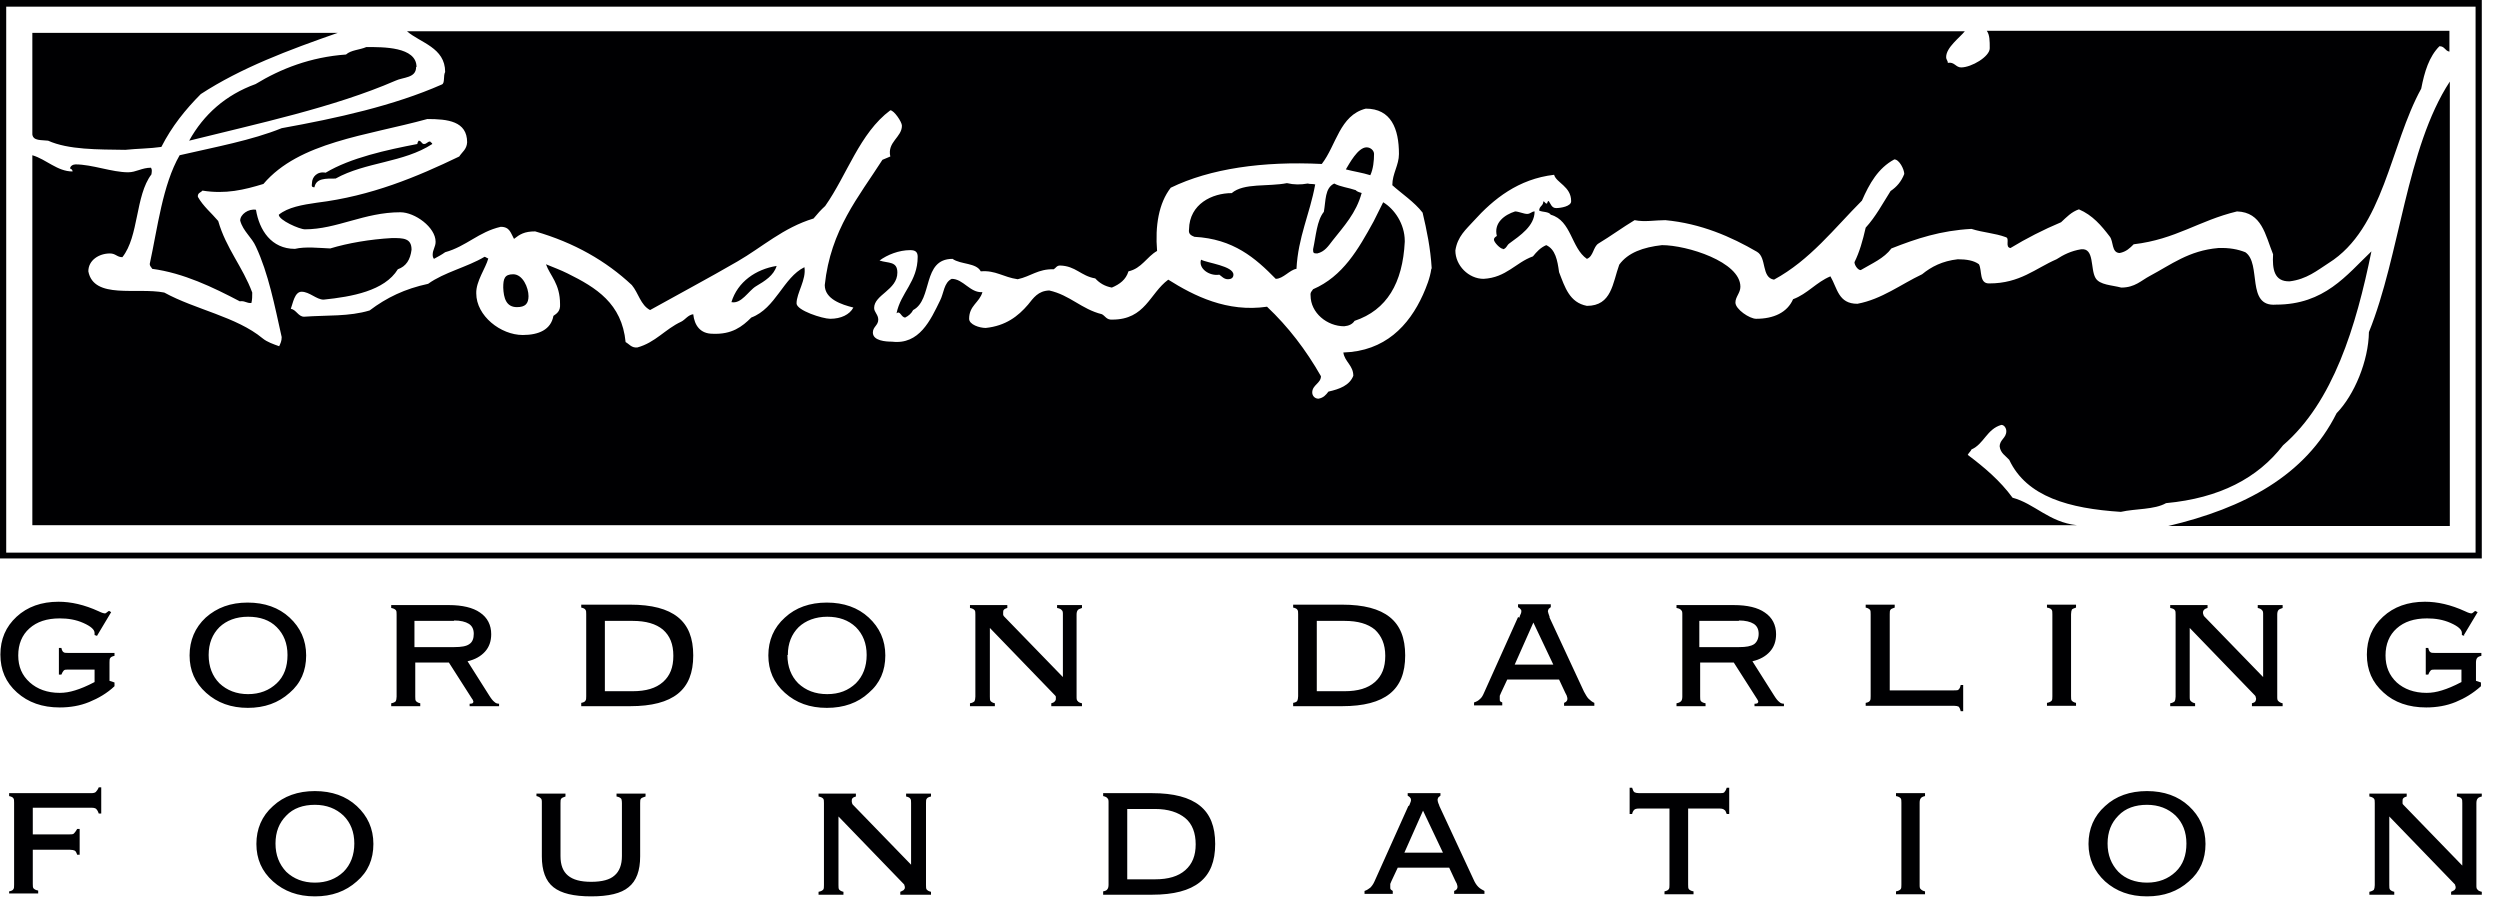 <svg width="95" height="35" viewBox="0 0 95 35" fill="none" xmlns="http://www.w3.org/2000/svg">
<path d="M93.645 24.163L93.551 24.131C93.551 24.131 93.551 24.116 93.551 24.1C93.551 24.1 93.551 24.084 93.551 24.052C93.551 23.926 93.409 23.799 93.125 23.673C92.841 23.546 92.542 23.499 92.226 23.499C91.738 23.499 91.359 23.625 91.076 23.878C90.792 24.131 90.65 24.479 90.65 24.906C90.65 25.333 90.792 25.665 91.076 25.934C91.359 26.187 91.738 26.329 92.211 26.329C92.4 26.329 92.589 26.298 92.794 26.234C92.999 26.171 93.235 26.076 93.535 25.918V25.444H92.542C92.463 25.444 92.4 25.444 92.368 25.475C92.337 25.507 92.305 25.555 92.274 25.634H92.179V24.622H92.274C92.29 24.701 92.321 24.764 92.353 24.78C92.384 24.811 92.447 24.811 92.526 24.811H94.292V24.922C94.213 24.938 94.15 24.969 94.134 25.001C94.103 25.033 94.087 25.096 94.087 25.175V25.871L94.276 25.934V26.076C93.976 26.345 93.661 26.535 93.314 26.677C92.967 26.82 92.589 26.883 92.195 26.883C91.533 26.883 90.981 26.693 90.571 26.314C90.145 25.934 89.941 25.46 89.941 24.875C89.941 24.289 90.145 23.815 90.555 23.436C90.965 23.056 91.501 22.866 92.148 22.866C92.621 22.866 93.125 22.977 93.677 23.23C93.803 23.293 93.882 23.309 93.913 23.309C93.913 23.309 93.945 23.309 93.976 23.277C94.008 23.262 94.024 23.23 94.055 23.214L94.15 23.262L93.629 24.131L93.645 24.163ZM85.999 25.713V23.356C85.999 23.277 85.999 23.214 85.952 23.183C85.936 23.151 85.873 23.119 85.794 23.103V22.993H86.74V23.103C86.661 23.135 86.598 23.151 86.582 23.183C86.551 23.214 86.535 23.277 86.535 23.356V26.472C86.535 26.551 86.535 26.614 86.582 26.646C86.614 26.677 86.661 26.709 86.74 26.725V26.835H85.573V26.725C85.573 26.725 85.684 26.693 85.7 26.661C85.715 26.63 85.731 26.598 85.731 26.567C85.731 26.535 85.731 26.519 85.715 26.488C85.715 26.456 85.7 26.44 85.684 26.424L83.209 23.862V26.472C83.209 26.551 83.209 26.614 83.256 26.646C83.287 26.677 83.335 26.709 83.414 26.725V26.835H82.468V26.725C82.562 26.709 82.61 26.677 82.641 26.646C82.657 26.614 82.673 26.551 82.673 26.472V23.356C82.673 23.277 82.673 23.214 82.641 23.183C82.625 23.151 82.562 23.119 82.468 23.103V22.993H83.887V23.103C83.887 23.103 83.776 23.135 83.76 23.167C83.729 23.198 83.713 23.23 83.713 23.277C83.713 23.293 83.713 23.325 83.729 23.356C83.729 23.372 83.745 23.404 83.76 23.42L85.999 25.728V25.713ZM78.7 26.456C78.7 26.535 78.7 26.598 78.731 26.63C78.763 26.661 78.81 26.693 78.889 26.709V26.82H77.785V26.709C77.88 26.693 77.927 26.661 77.959 26.63C77.99 26.598 77.99 26.535 77.99 26.456V23.341C77.99 23.262 77.99 23.198 77.959 23.167C77.943 23.135 77.88 23.103 77.785 23.088V22.977H78.889V23.088C78.81 23.119 78.747 23.135 78.731 23.167C78.716 23.198 78.7 23.262 78.7 23.341V26.456ZM71.81 26.234H74.254C74.349 26.234 74.396 26.235 74.427 26.203C74.459 26.171 74.49 26.124 74.506 26.029H74.601V27.025H74.506C74.49 26.946 74.459 26.883 74.427 26.851C74.396 26.835 74.333 26.82 74.254 26.82H70.896V26.709C70.99 26.693 71.038 26.661 71.054 26.63C71.085 26.598 71.085 26.535 71.085 26.456V23.341C71.085 23.262 71.085 23.198 71.054 23.167C71.022 23.135 70.975 23.103 70.896 23.088V22.977H71.999V23.088C71.921 23.119 71.858 23.135 71.842 23.167C71.81 23.198 71.81 23.262 71.81 23.341V26.234ZM66.088 23.594H64.574V24.59H66.088C66.356 24.59 66.529 24.558 66.655 24.479C66.765 24.4 66.829 24.258 66.829 24.084C66.829 23.91 66.765 23.783 66.639 23.704C66.513 23.625 66.324 23.578 66.072 23.578M65.883 22.993C66.403 22.993 66.797 23.088 67.065 23.277C67.349 23.467 67.491 23.752 67.491 24.1C67.491 24.369 67.412 24.59 67.254 24.764C67.097 24.938 66.876 25.064 66.592 25.128L67.412 26.424C67.491 26.551 67.554 26.63 67.617 26.677C67.664 26.725 67.727 26.741 67.79 26.741V26.835H66.671V26.741H66.702C66.702 26.741 66.75 26.741 66.781 26.725C66.797 26.709 66.813 26.693 66.813 26.661C66.813 26.661 66.813 26.63 66.797 26.614L66.781 26.582L65.883 25.175H64.606V26.472C64.606 26.551 64.606 26.614 64.637 26.646C64.669 26.677 64.716 26.709 64.811 26.725V26.835H63.707V26.725C63.802 26.709 63.849 26.677 63.88 26.646C63.912 26.614 63.928 26.551 63.928 26.472V23.356C63.928 23.277 63.928 23.214 63.88 23.183C63.865 23.151 63.802 23.119 63.707 23.103V22.993H65.914H65.883ZM57.748 23.467C57.748 23.467 57.748 23.451 57.748 23.42C57.795 23.325 57.811 23.277 57.811 23.23C57.811 23.198 57.811 23.167 57.779 23.151C57.764 23.119 57.732 23.103 57.685 23.072V22.961H58.93V23.072C58.93 23.072 58.867 23.119 58.851 23.135C58.836 23.167 58.82 23.198 58.82 23.23C58.82 23.262 58.851 23.341 58.883 23.436C58.883 23.436 58.883 23.451 58.883 23.467L60.191 26.282C60.254 26.393 60.302 26.488 60.365 26.551C60.428 26.614 60.507 26.677 60.585 26.709V26.82H59.435V26.709C59.435 26.709 59.513 26.677 59.529 26.646C59.545 26.63 59.561 26.598 59.561 26.567C59.561 26.535 59.561 26.503 59.545 26.472C59.545 26.44 59.513 26.393 59.482 26.329L59.245 25.823H57.275L57.038 26.329C57.038 26.329 57.007 26.408 56.991 26.44C56.991 26.488 56.991 26.519 56.991 26.567C56.991 26.598 56.991 26.63 57.007 26.646C57.007 26.661 57.054 26.677 57.086 26.693V26.804H56.014V26.693C56.108 26.661 56.171 26.63 56.234 26.567C56.297 26.519 56.345 26.44 56.392 26.329L57.685 23.451L57.748 23.467ZM57.559 25.254H59.025L58.268 23.657L57.559 25.254ZM49.14 26.82V26.709C49.234 26.693 49.282 26.661 49.297 26.63C49.313 26.598 49.329 26.535 49.329 26.456V23.341C49.329 23.262 49.329 23.198 49.297 23.167C49.282 23.135 49.219 23.103 49.14 23.088V22.977H51C51.82 22.977 52.419 23.135 52.813 23.451C53.207 23.768 53.397 24.242 53.397 24.906C53.397 25.57 53.207 26.045 52.813 26.361C52.419 26.677 51.82 26.835 51 26.835H49.14V26.82ZM50.038 23.594V26.266H51.095C51.599 26.266 51.978 26.155 52.246 25.918C52.514 25.681 52.64 25.365 52.64 24.922C52.64 24.479 52.498 24.163 52.246 23.926C51.978 23.704 51.599 23.594 51.095 23.594H50.038ZM40.39 25.713V23.356C40.39 23.277 40.39 23.214 40.343 23.183C40.327 23.151 40.264 23.119 40.169 23.103V22.993H41.115V23.103C41.036 23.135 40.973 23.151 40.958 23.183C40.926 23.214 40.91 23.277 40.91 23.356V26.472C40.91 26.551 40.91 26.614 40.958 26.646C40.973 26.677 41.036 26.709 41.115 26.725V26.835H39.949V26.725C39.949 26.725 40.059 26.693 40.075 26.661C40.106 26.63 40.122 26.598 40.122 26.567C40.122 26.535 40.122 26.519 40.122 26.488C40.122 26.456 40.106 26.44 40.09 26.424L37.615 23.862V26.472C37.615 26.551 37.615 26.614 37.647 26.646C37.678 26.677 37.726 26.709 37.805 26.725V26.835H36.859V26.725C36.953 26.709 37.001 26.677 37.032 26.646C37.048 26.614 37.064 26.551 37.064 26.472V23.356C37.064 23.277 37.064 23.214 37.032 23.183C37.001 23.151 36.953 23.119 36.859 23.103V22.993H38.278V23.103C38.278 23.103 38.167 23.135 38.151 23.167C38.12 23.198 38.12 23.23 38.12 23.277C38.12 23.293 38.12 23.325 38.12 23.356C38.12 23.372 38.136 23.404 38.151 23.42L40.39 25.728V25.713ZM29.922 24.89C29.922 25.333 30.064 25.697 30.332 25.966C30.616 26.234 30.978 26.377 31.435 26.377C31.893 26.377 32.239 26.234 32.523 25.966C32.791 25.697 32.933 25.333 32.933 24.89C32.933 24.448 32.791 24.1 32.523 23.831C32.239 23.562 31.877 23.436 31.435 23.436C30.994 23.436 30.616 23.578 30.348 23.831C30.08 24.1 29.938 24.448 29.938 24.89M31.42 26.899C30.773 26.899 30.253 26.709 29.827 26.329C29.402 25.95 29.197 25.475 29.197 24.906C29.197 24.337 29.402 23.847 29.827 23.467C30.237 23.088 30.773 22.898 31.42 22.898C32.066 22.898 32.602 23.088 33.012 23.467C33.422 23.847 33.642 24.321 33.642 24.906C33.642 25.491 33.438 25.966 33.012 26.329C32.602 26.709 32.066 26.899 31.42 26.899ZM22.087 26.82V26.709C22.181 26.693 22.229 26.661 22.244 26.63C22.276 26.598 22.276 26.535 22.276 26.456V23.341C22.276 23.262 22.276 23.198 22.244 23.167C22.229 23.135 22.165 23.103 22.087 23.088V22.977H23.947C24.767 22.977 25.366 23.135 25.76 23.451C26.154 23.768 26.343 24.242 26.343 24.906C26.343 25.57 26.154 26.045 25.76 26.361C25.366 26.677 24.767 26.835 23.947 26.835H22.087V26.82ZM22.985 23.594V26.266H24.041C24.546 26.266 24.924 26.155 25.192 25.918C25.46 25.681 25.587 25.365 25.587 24.922C25.587 24.479 25.46 24.163 25.192 23.926C24.924 23.704 24.546 23.594 24.041 23.594H22.985ZM17.262 23.594H15.749V24.59H17.262C17.53 24.59 17.72 24.558 17.83 24.479C17.956 24.4 18.003 24.258 18.003 24.084C18.003 23.91 17.94 23.783 17.814 23.704C17.688 23.625 17.499 23.578 17.247 23.578M17.057 22.993C17.562 22.993 17.972 23.088 18.24 23.277C18.524 23.467 18.666 23.752 18.666 24.1C18.666 24.369 18.587 24.59 18.429 24.764C18.271 24.938 18.051 25.064 17.767 25.128L18.587 26.424C18.666 26.551 18.729 26.63 18.792 26.677C18.839 26.725 18.902 26.741 18.965 26.741V26.835H17.846V26.741H17.877C17.877 26.741 17.924 26.741 17.956 26.725C17.972 26.709 17.988 26.693 17.988 26.661C17.988 26.661 17.988 26.63 17.972 26.614C17.972 26.614 17.972 26.582 17.956 26.582L17.057 25.175H15.78V26.472C15.78 26.551 15.78 26.614 15.812 26.646C15.844 26.677 15.891 26.709 15.97 26.725V26.835H14.866V26.725C14.961 26.709 15.008 26.677 15.04 26.646C15.055 26.614 15.071 26.551 15.071 26.472V23.356C15.071 23.277 15.071 23.214 15.04 23.183C15.008 23.151 14.961 23.119 14.866 23.103V22.993H17.073H17.057ZM7.929 24.89C7.929 25.333 8.071 25.697 8.339 25.966C8.623 26.234 8.986 26.377 9.427 26.377C9.868 26.377 10.231 26.234 10.515 25.966C10.799 25.697 10.925 25.333 10.925 24.89C10.925 24.448 10.783 24.1 10.515 23.831C10.247 23.562 9.884 23.436 9.427 23.436C8.97 23.436 8.607 23.578 8.339 23.831C8.071 24.1 7.929 24.448 7.929 24.89ZM9.427 26.899C8.781 26.899 8.26 26.709 7.835 26.329C7.409 25.95 7.204 25.475 7.204 24.906C7.204 24.337 7.409 23.847 7.819 23.467C8.245 23.088 8.765 22.898 9.411 22.898C10.058 22.898 10.594 23.088 11.004 23.467C11.414 23.847 11.634 24.321 11.634 24.906C11.634 25.491 11.429 25.966 11.004 26.329C10.578 26.709 10.058 26.899 9.411 26.899M3.688 24.163L3.594 24.131C3.594 24.131 3.594 24.116 3.594 24.1C3.594 24.1 3.594 24.084 3.594 24.052C3.594 23.926 3.452 23.799 3.168 23.673C2.884 23.546 2.585 23.499 2.27 23.499C1.781 23.499 1.402 23.625 1.119 23.878C0.835 24.131 0.693 24.479 0.693 24.906C0.693 25.333 0.835 25.665 1.134 25.934C1.418 26.187 1.797 26.329 2.27 26.329C2.459 26.329 2.648 26.298 2.853 26.234C3.058 26.171 3.294 26.076 3.594 25.918V25.444H2.601C2.522 25.444 2.459 25.444 2.427 25.475C2.396 25.507 2.364 25.555 2.333 25.634H2.238V24.622H2.333C2.348 24.701 2.38 24.764 2.411 24.78C2.443 24.811 2.506 24.811 2.585 24.811H4.351V24.922C4.272 24.938 4.209 24.969 4.193 25.001C4.161 25.033 4.161 25.096 4.161 25.175V25.871L4.351 25.934V26.076C4.067 26.345 3.736 26.535 3.389 26.677C3.042 26.82 2.664 26.883 2.27 26.883C1.607 26.883 1.071 26.693 0.646 26.314C0.22 25.934 0.015 25.46 0.015 24.875C0.015 24.289 0.22 23.815 0.63 23.436C1.04 23.056 1.576 22.866 2.222 22.866C2.695 22.866 3.2 22.977 3.752 23.23C3.878 23.293 3.956 23.309 3.988 23.309C3.988 23.309 4.02 23.309 4.051 23.277C4.083 23.262 4.098 23.23 4.146 23.214L4.224 23.262L3.704 24.131L3.688 24.163Z" fill="#000002"/>
<path d="M93.567 32.876V30.52C93.567 30.441 93.567 30.378 93.536 30.346C93.52 30.314 93.457 30.283 93.362 30.267V30.156H94.308V30.267C94.23 30.283 94.166 30.314 94.151 30.346C94.119 30.378 94.103 30.441 94.103 30.52V33.635C94.103 33.714 94.103 33.777 94.151 33.809C94.166 33.841 94.23 33.872 94.308 33.888V33.999H93.142V33.888C93.142 33.888 93.252 33.841 93.268 33.825C93.299 33.793 93.315 33.762 93.315 33.73C93.315 33.698 93.315 33.682 93.299 33.651C93.299 33.619 93.284 33.603 93.268 33.588L90.793 31.026V33.635C90.793 33.714 90.793 33.777 90.824 33.809C90.856 33.841 90.903 33.872 90.982 33.888V33.999H90.036V33.888C90.115 33.872 90.178 33.841 90.209 33.809C90.225 33.777 90.241 33.714 90.241 33.635V30.52C90.241 30.441 90.241 30.378 90.209 30.346C90.178 30.314 90.131 30.283 90.036 30.267V30.156H91.455V30.267C91.455 30.267 91.344 30.299 91.329 30.33C91.297 30.362 91.297 30.393 91.297 30.441C91.297 30.472 91.297 30.488 91.297 30.52C91.297 30.552 91.313 30.567 91.329 30.583L93.567 32.892V32.876ZM80.088 32.054C80.088 32.496 80.23 32.844 80.498 33.129C80.766 33.398 81.144 33.54 81.586 33.54C82.027 33.54 82.39 33.398 82.674 33.129C82.957 32.86 83.084 32.496 83.084 32.054C83.084 31.611 82.942 31.263 82.674 30.994C82.39 30.725 82.027 30.583 81.586 30.583C81.144 30.583 80.766 30.71 80.498 30.994C80.23 31.263 80.088 31.611 80.088 32.054ZM81.586 34.062C80.939 34.062 80.419 33.872 79.993 33.493C79.584 33.113 79.363 32.639 79.363 32.07C79.363 31.5 79.568 31.01 79.993 30.631C80.403 30.251 80.939 30.061 81.586 30.061C82.232 30.061 82.768 30.251 83.178 30.631C83.588 31.01 83.809 31.485 83.809 32.07C83.809 32.655 83.604 33.129 83.178 33.493C82.752 33.872 82.232 34.062 81.586 34.062ZM72.946 33.619C72.946 33.698 72.946 33.762 72.994 33.793C73.025 33.825 73.073 33.856 73.151 33.872V33.983H72.048V33.872C72.142 33.856 72.19 33.825 72.221 33.793C72.253 33.762 72.253 33.698 72.253 33.619V30.504C72.253 30.425 72.253 30.362 72.221 30.33C72.19 30.299 72.142 30.267 72.048 30.251V30.14H73.151V30.251C73.073 30.267 73.01 30.299 72.994 30.33C72.962 30.362 72.946 30.425 72.946 30.504V33.619ZM62.273 30.725C62.194 30.725 62.131 30.741 62.1 30.773C62.068 30.805 62.037 30.852 62.021 30.931H61.926V29.935H62.021C62.053 30.03 62.068 30.077 62.116 30.109C62.147 30.125 62.21 30.14 62.289 30.14H65.347C65.426 30.14 65.489 30.14 65.521 30.109C65.552 30.077 65.584 30.03 65.615 29.935H65.71V30.931H65.615C65.584 30.852 65.568 30.789 65.521 30.773C65.489 30.741 65.426 30.725 65.347 30.725H64.149V33.619C64.149 33.698 64.149 33.762 64.181 33.793C64.212 33.825 64.26 33.856 64.354 33.872V33.983H63.251V33.872C63.33 33.856 63.393 33.825 63.408 33.793C63.44 33.762 63.44 33.698 63.44 33.619V30.725H62.273ZM53.539 30.631C53.539 30.631 53.539 30.615 53.555 30.599C53.587 30.504 53.618 30.457 53.618 30.409C53.618 30.378 53.618 30.346 53.587 30.314C53.571 30.283 53.539 30.267 53.492 30.235V30.14H54.737V30.235C54.737 30.235 54.674 30.283 54.659 30.299C54.643 30.33 54.627 30.362 54.627 30.393C54.627 30.425 54.643 30.504 54.69 30.599V30.615L55.999 33.429C56.046 33.54 56.109 33.635 56.172 33.698C56.235 33.762 56.314 33.809 56.409 33.856V33.967H55.258V33.856C55.258 33.856 55.337 33.825 55.352 33.793C55.368 33.777 55.384 33.746 55.384 33.714C55.384 33.682 55.384 33.651 55.368 33.619C55.368 33.588 55.337 33.54 55.305 33.477L55.069 32.971H53.114L52.877 33.477C52.877 33.477 52.846 33.556 52.83 33.588C52.83 33.635 52.83 33.667 52.83 33.714C52.83 33.746 52.83 33.777 52.846 33.793C52.846 33.809 52.893 33.825 52.925 33.856V33.967H51.852V33.856C51.947 33.825 52.01 33.777 52.073 33.73C52.12 33.682 52.184 33.603 52.231 33.493L53.523 30.615L53.539 30.631ZM53.366 32.402H54.832L54.075 30.805L53.366 32.402ZM41.92 33.983V33.872C42.015 33.856 42.062 33.825 42.078 33.793C42.109 33.762 42.125 33.698 42.125 33.619V30.504C42.125 30.425 42.125 30.362 42.078 30.33C42.062 30.299 41.999 30.267 41.92 30.251V30.14H43.781C44.6 30.14 45.2 30.299 45.594 30.615C45.988 30.931 46.177 31.405 46.177 32.07C46.177 32.734 45.988 33.208 45.594 33.524C45.2 33.841 44.6 33.999 43.781 33.999H41.92V33.983ZM42.835 30.741V33.414H43.891C44.395 33.414 44.774 33.303 45.042 33.066C45.31 32.829 45.436 32.512 45.436 32.085C45.436 31.658 45.31 31.311 45.042 31.089C44.774 30.868 44.395 30.741 43.891 30.741H42.835ZM34.621 32.876V30.52C34.621 30.441 34.621 30.378 34.589 30.346C34.574 30.314 34.511 30.283 34.432 30.267V30.156H35.378V30.267C35.299 30.283 35.236 30.314 35.22 30.346C35.188 30.378 35.188 30.441 35.188 30.52V33.635C35.188 33.714 35.188 33.777 35.22 33.809C35.252 33.841 35.299 33.872 35.378 33.888V33.999H34.211V33.888C34.211 33.888 34.321 33.841 34.337 33.825C34.369 33.793 34.385 33.762 34.385 33.73C34.385 33.698 34.385 33.682 34.369 33.651C34.369 33.619 34.353 33.603 34.337 33.588L31.862 31.026V33.635C31.862 33.714 31.862 33.777 31.893 33.809C31.925 33.841 31.972 33.872 32.051 33.888V33.999H31.105V33.888C31.2 33.872 31.247 33.841 31.279 33.809C31.31 33.777 31.31 33.714 31.31 33.635V30.52C31.31 30.441 31.31 30.378 31.279 30.346C31.247 30.314 31.2 30.283 31.105 30.267V30.156H32.524V30.267C32.524 30.267 32.414 30.299 32.398 30.33C32.367 30.362 32.367 30.393 32.367 30.441C32.367 30.472 32.367 30.488 32.382 30.52C32.382 30.552 32.398 30.567 32.414 30.583L34.653 32.892L34.621 32.876ZM20.59 32.528V30.504C20.59 30.425 20.59 30.362 20.543 30.33C20.511 30.299 20.464 30.267 20.385 30.251V30.156H21.488V30.267C21.41 30.299 21.347 30.314 21.331 30.346C21.299 30.378 21.299 30.441 21.299 30.52V32.528C21.299 32.876 21.394 33.113 21.583 33.271C21.772 33.429 22.056 33.509 22.466 33.509C22.876 33.509 23.175 33.429 23.349 33.271C23.538 33.113 23.633 32.86 23.633 32.528V30.52C23.633 30.52 23.633 30.378 23.601 30.346C23.57 30.314 23.522 30.283 23.428 30.267V30.156H24.531V30.267C24.437 30.299 24.389 30.314 24.358 30.346C24.326 30.378 24.326 30.441 24.326 30.52V32.544C24.326 33.082 24.184 33.477 23.885 33.714C23.601 33.951 23.128 34.062 22.466 34.062C21.804 34.062 21.331 33.951 21.031 33.714C20.732 33.477 20.59 33.082 20.59 32.544M10.469 32.054C10.469 32.496 10.61 32.844 10.878 33.129C11.162 33.398 11.525 33.54 11.966 33.54C12.408 33.54 12.77 33.398 13.054 33.129C13.322 32.86 13.464 32.496 13.464 32.054C13.464 31.611 13.322 31.263 13.054 30.994C12.77 30.725 12.408 30.583 11.966 30.583C11.525 30.583 11.146 30.71 10.878 30.994C10.61 31.263 10.469 31.611 10.469 32.054ZM11.966 34.062C11.32 34.062 10.8 33.872 10.374 33.493C9.948 33.113 9.743 32.639 9.743 32.07C9.743 31.5 9.948 31.01 10.374 30.631C10.784 30.251 11.32 30.061 11.966 30.061C12.613 30.061 13.149 30.251 13.559 30.631C13.968 31.01 14.189 31.485 14.189 32.07C14.189 32.655 13.984 33.129 13.559 33.493C13.133 33.872 12.613 34.062 11.966 34.062ZM0.347 33.983V33.872C0.442 33.856 0.489 33.825 0.505 33.793C0.536 33.762 0.536 33.698 0.536 33.619V30.504C0.536 30.425 0.536 30.362 0.505 30.33C0.489 30.299 0.426 30.267 0.347 30.251V30.14H3.469C3.548 30.14 3.611 30.125 3.642 30.093C3.674 30.061 3.721 29.998 3.752 29.919H3.847V30.915H3.752C3.721 30.82 3.689 30.773 3.658 30.741C3.626 30.71 3.563 30.694 3.484 30.694H1.246V31.706H2.649C2.728 31.706 2.791 31.706 2.822 31.658C2.854 31.627 2.885 31.579 2.933 31.5H3.027V32.481H2.933C2.901 32.386 2.87 32.338 2.838 32.323C2.807 32.307 2.743 32.291 2.665 32.291H1.246V33.588C1.246 33.667 1.246 33.73 1.277 33.762C1.309 33.793 1.356 33.825 1.451 33.841V33.951H0.347V33.983Z" fill="#000002"/>
<path d="M0.236 21H94.072V0.253H0.236V21ZM0 0H94.308V21.221H0V0Z" fill="#000002"/>
<path d="M82.389 19.989C85.274 19.309 87.607 18.075 88.79 15.703C89.467 15.008 90.003 13.711 90.019 12.62C91.202 9.694 91.438 5.63 93.093 3.1V19.989H82.405H82.389ZM57.117 9.457C57.007 9.457 56.77 9.204 56.77 9.109C56.77 9.03 56.833 8.999 56.88 8.967C56.754 8.461 57.18 8.16 57.574 8.034C57.7 8.034 57.905 8.129 58.031 8.129C58.157 8.129 58.205 8.034 58.315 8.034C58.315 8.587 57.763 8.951 57.353 9.252C57.259 9.315 57.243 9.457 57.101 9.473M54.405 10.2C54.358 9.425 54.216 8.745 54.059 8.081C53.759 7.686 53.239 7.338 52.908 7.038C52.908 6.595 53.16 6.279 53.16 5.852C53.16 4.887 52.86 4.128 51.899 4.128C50.906 4.381 50.779 5.52 50.228 6.231C47.989 6.12 45.987 6.405 44.489 7.133C44.032 7.718 43.89 8.587 43.969 9.536C43.575 9.758 43.385 10.2 42.881 10.311C42.786 10.627 42.55 10.801 42.25 10.928C41.982 10.88 41.777 10.754 41.62 10.58C41.068 10.485 40.879 10.105 40.28 10.09C40.154 10.09 40.122 10.184 40.043 10.232C39.444 10.216 39.176 10.501 38.672 10.611C38.12 10.532 37.836 10.264 37.269 10.311C37.095 9.979 36.512 10.058 36.197 9.837C35.03 9.837 35.456 11.386 34.699 11.782C34.636 11.908 34.525 12.003 34.399 12.066C34.242 12.066 34.21 11.782 34.068 11.908C34.226 11.117 34.872 10.706 34.872 9.758C34.872 9.568 34.778 9.505 34.588 9.505C34.163 9.505 33.721 9.678 33.422 9.9C33.753 10.011 34.1 9.916 34.1 10.358C34.1 11.023 33.217 11.197 33.217 11.703C33.217 11.861 33.374 11.956 33.374 12.145C33.374 12.367 33.169 12.414 33.169 12.636C33.169 12.952 33.658 12.983 33.895 12.983C34.935 13.11 35.361 12.161 35.724 11.418C35.865 11.149 35.865 10.738 36.165 10.596C36.606 10.596 36.859 11.133 37.332 11.102C37.221 11.497 36.827 11.608 36.827 12.114C36.827 12.335 37.221 12.462 37.458 12.462C38.214 12.383 38.687 12.019 39.066 11.576C39.271 11.323 39.444 11.054 39.87 11.038C40.658 11.212 41.099 11.75 41.872 11.94C41.998 12.003 42.045 12.161 42.266 12.145C43.527 12.145 43.685 11.149 44.394 10.627C45.372 11.244 46.633 11.877 48.147 11.655C48.951 12.414 49.629 13.3 50.196 14.296C50.196 14.565 49.865 14.628 49.865 14.913C49.865 15.039 49.96 15.15 50.102 15.15C50.291 15.118 50.385 15.008 50.48 14.881C50.906 14.786 51.284 14.644 51.426 14.28C51.426 13.885 51.095 13.742 51.047 13.395C52.624 13.347 53.538 12.383 54.074 11.197C54.2 10.912 54.342 10.564 54.39 10.216M53.381 9.188C53.302 10.754 52.703 11.782 51.473 12.193C51.394 12.319 51.252 12.383 51.079 12.398C50.432 12.398 49.802 11.892 49.802 11.228C49.786 11.102 49.849 11.07 49.897 10.991C51.032 10.501 51.615 9.473 52.198 8.413C52.324 8.176 52.435 7.923 52.561 7.686C52.986 7.939 53.381 8.508 53.381 9.157M52.214 5.836C52.214 6.12 52.182 6.421 52.072 6.658C51.773 6.563 51.441 6.516 51.142 6.437C51.268 6.231 51.599 5.599 51.93 5.599C52.088 5.599 52.214 5.725 52.214 5.852M51.741 7.338C51.536 8.097 51.063 8.603 50.638 9.141C50.48 9.346 50.338 9.568 50.054 9.631C49.912 9.631 49.897 9.615 49.897 9.473C50.007 8.967 50.038 8.382 50.306 8.05C50.385 7.623 50.338 7.148 50.7 6.974C50.937 7.101 51.252 7.133 51.52 7.227C51.568 7.291 51.709 7.322 51.757 7.338M49.975 7.022C49.77 8.145 49.329 8.999 49.266 10.216C49.014 10.248 48.761 10.596 48.478 10.596C47.705 9.805 46.87 9.078 45.388 8.999C45.277 8.951 45.151 8.904 45.183 8.714C45.198 7.749 46.066 7.338 46.806 7.338C47.264 6.943 48.194 7.101 48.903 6.959C49.171 7.022 49.423 7.022 49.692 6.974C49.786 7.006 49.928 6.974 49.991 7.022M46.87 10.438C46.87 10.564 46.775 10.611 46.665 10.611C46.507 10.611 46.428 10.501 46.334 10.438C45.955 10.501 45.529 10.2 45.64 9.868C45.876 9.995 46.87 10.105 46.87 10.438ZM27.794 11.481C28.03 10.706 28.724 10.232 29.512 10.105C29.402 10.469 29.07 10.675 28.724 10.88C28.44 11.054 28.172 11.56 27.794 11.481ZM20.084 11.244C20.084 11.544 19.958 11.671 19.643 11.671C19.233 11.671 19.138 11.323 19.123 10.928C19.123 10.596 19.17 10.422 19.501 10.422C19.864 10.422 20.084 10.928 20.084 11.26M16.427 5.472C15.339 6.184 13.889 6.152 12.753 6.785C12.375 6.785 12.012 6.769 11.949 7.117C11.807 7.117 11.855 7.022 11.855 6.959C11.855 6.721 12.06 6.5 12.375 6.563C13.321 5.994 14.708 5.694 15.859 5.472C15.859 5.409 15.891 5.393 15.906 5.346C16.017 5.346 16.017 5.472 16.111 5.472C16.222 5.472 16.238 5.377 16.348 5.377C16.38 5.44 16.427 5.409 16.427 5.488M15.812 2.547C15.812 2.974 15.323 2.926 15.024 3.068C12.69 4.081 9.79 4.697 7.188 5.346C7.74 4.349 8.576 3.606 9.711 3.195C10.672 2.61 11.807 2.167 13.148 2.072C13.337 1.898 13.668 1.898 13.92 1.788C14.551 1.788 15.828 1.772 15.828 2.547M1.229 5.108V1.25H12.832C10.972 1.898 9.159 2.578 7.63 3.575C7.046 4.16 6.526 4.808 6.132 5.583C5.706 5.646 5.218 5.646 4.76 5.694C3.72 5.678 2.601 5.694 1.828 5.346C1.576 5.314 1.261 5.361 1.229 5.108ZM1.229 19.989V5.899C1.765 6.057 2.175 6.516 2.758 6.516C2.758 6.453 2.711 6.421 2.664 6.405C2.664 6.31 2.774 6.247 2.869 6.247C3.499 6.247 4.256 6.547 4.871 6.547C5.17 6.547 5.391 6.373 5.738 6.373C5.785 6.453 5.769 6.516 5.754 6.627C5.139 7.433 5.281 8.983 4.65 9.773C4.445 9.773 4.398 9.631 4.177 9.631C3.767 9.631 3.357 9.884 3.357 10.311C3.562 11.386 5.202 10.912 6.242 11.117C7.425 11.766 8.986 12.035 9.979 12.857C10.152 12.999 10.389 13.078 10.609 13.157C10.657 13.047 10.704 12.968 10.704 12.809C10.436 11.608 10.2 10.39 9.727 9.378C9.569 9.014 9.238 8.793 9.127 8.382C9.127 8.145 9.443 7.923 9.727 7.971C9.853 8.745 10.31 9.457 11.208 9.457C11.603 9.362 12.139 9.425 12.549 9.441C13.226 9.236 14.062 9.093 14.898 9.046C15.323 9.046 15.639 9.046 15.639 9.489C15.591 9.868 15.434 10.121 15.118 10.232C14.614 11.054 13.368 11.276 12.296 11.386C12.028 11.386 11.76 11.086 11.461 11.086C11.193 11.086 11.13 11.529 11.051 11.734C11.256 11.766 11.335 12.035 11.555 12.035C12.438 11.971 13.258 12.035 14.046 11.797C14.693 11.307 15.386 10.975 16.269 10.785C16.884 10.343 17.751 10.153 18.413 9.758C18.445 9.758 18.523 9.821 18.555 9.821C18.46 10.184 18.082 10.691 18.098 11.149C18.098 12.003 19.028 12.73 19.864 12.73C20.478 12.73 20.936 12.525 21.03 12.003C21.172 11.908 21.298 11.813 21.282 11.56C21.282 10.77 20.904 10.485 20.747 10.042C21.015 10.153 21.314 10.264 21.566 10.39C22.654 10.928 23.631 11.529 23.773 12.999C23.915 13.078 23.994 13.221 24.215 13.205C24.909 13.015 25.271 12.509 25.886 12.224C26.044 12.145 26.138 11.971 26.343 11.94C26.39 12.367 26.611 12.683 27.084 12.683C27.809 12.715 28.203 12.414 28.55 12.066C29.48 11.718 29.764 10.548 30.568 10.153C30.647 10.627 30.269 11.133 30.269 11.529C30.269 11.797 31.262 12.114 31.546 12.114C31.956 12.114 32.287 11.956 32.428 11.687C31.987 11.576 31.341 11.37 31.341 10.833C31.561 8.73 32.633 7.48 33.532 6.073C33.627 6.026 33.737 5.994 33.832 5.947C33.706 5.393 34.273 5.219 34.273 4.776C34.273 4.634 33.974 4.191 33.832 4.191C32.665 5.061 32.192 6.642 31.357 7.828C31.199 7.971 31.057 8.129 30.915 8.303C29.764 8.651 28.96 9.394 28.03 9.931C26.911 10.58 25.807 11.165 24.703 11.782C24.341 11.592 24.262 11.133 24.01 10.833C23.032 9.916 21.819 9.22 20.337 8.793C19.927 8.793 19.753 8.904 19.532 9.078C19.406 8.856 19.375 8.619 19.028 8.619C18.192 8.809 17.72 9.362 16.916 9.584C16.789 9.678 16.632 9.758 16.49 9.837C16.458 9.789 16.442 9.758 16.442 9.678C16.442 9.489 16.553 9.378 16.553 9.188C16.553 8.635 15.765 8.066 15.213 8.066C13.841 8.066 12.801 8.714 11.587 8.714C11.382 8.714 10.594 8.366 10.594 8.16C10.94 7.876 11.492 7.781 12.044 7.702C14.109 7.449 15.843 6.721 17.451 5.947C17.562 5.773 17.735 5.678 17.751 5.409C17.751 4.602 17.01 4.523 16.238 4.523C13.936 5.156 11.366 5.393 10.01 6.99C9.285 7.212 8.576 7.386 7.693 7.243C7.63 7.322 7.504 7.322 7.519 7.48C7.724 7.844 8.04 8.097 8.292 8.398C8.591 9.441 9.222 10.137 9.585 11.117C9.585 11.26 9.585 11.386 9.553 11.513C9.364 11.529 9.301 11.418 9.112 11.45C8.087 10.912 6.968 10.374 5.785 10.216C5.754 10.153 5.691 10.121 5.691 10.026C5.99 8.651 6.179 7.022 6.826 5.899C8.197 5.583 9.569 5.33 10.704 4.871C12.801 4.492 14.961 4.017 16.789 3.211C16.916 3.163 16.837 2.879 16.916 2.736C16.916 1.803 15.97 1.629 15.465 1.187H74.664C74.475 1.424 73.954 1.803 73.954 2.167C73.954 2.278 74.017 2.294 74.017 2.389C74.27 2.341 74.317 2.562 74.522 2.562C74.916 2.562 75.61 2.151 75.61 1.835C75.61 1.55 75.61 1.329 75.499 1.171H93.078V1.962C92.904 1.93 92.904 1.756 92.699 1.756C92.305 2.151 92.132 2.721 92.006 3.369C90.823 5.52 90.587 8.682 88.49 9.995C88.049 10.279 87.654 10.611 87.008 10.691C86.409 10.706 86.346 10.216 86.377 9.663C86.078 8.919 85.952 8.066 85.006 8.034C83.555 8.382 82.688 9.093 81.08 9.283C80.938 9.425 80.796 9.568 80.544 9.615C80.229 9.599 80.323 9.172 80.166 8.983C79.851 8.572 79.519 8.176 78.999 7.955C78.716 8.05 78.526 8.255 78.321 8.445C77.643 8.73 76.997 9.062 76.398 9.425C76.177 9.394 76.382 9.062 76.225 9.014C75.799 8.856 75.358 8.84 74.916 8.698C73.749 8.761 72.835 9.062 71.873 9.441C71.59 9.821 71.132 10.011 70.707 10.264C70.596 10.264 70.47 10.074 70.47 9.963C70.659 9.584 70.785 9.141 70.896 8.651C71.274 8.239 71.542 7.733 71.842 7.259C72.078 7.101 72.252 6.895 72.362 6.611C72.362 6.437 72.173 6.057 71.984 6.057C71.369 6.389 71.038 6.974 70.754 7.623C69.698 8.682 68.783 9.884 67.412 10.627C66.923 10.548 67.144 9.789 66.765 9.568C65.788 8.999 64.637 8.492 63.281 8.366C62.903 8.366 62.493 8.445 62.115 8.366C61.642 8.651 61.216 8.967 60.743 9.252C60.538 9.378 60.554 9.742 60.302 9.837C59.703 9.425 59.718 8.382 58.93 8.16C58.851 8.034 58.615 8.066 58.489 8.002C58.489 7.828 58.646 7.828 58.646 7.654C58.709 7.654 58.709 7.749 58.788 7.733C58.804 7.702 58.804 7.639 58.851 7.639C58.93 7.749 58.962 7.907 59.135 7.907C59.293 7.907 59.718 7.844 59.703 7.639C59.703 7.085 59.135 6.943 59.056 6.642C57.7 6.8 56.754 7.559 55.998 8.398C55.714 8.714 55.383 8.983 55.304 9.52C55.304 10.09 55.809 10.596 56.376 10.596C57.243 10.548 57.59 9.979 58.252 9.742C58.394 9.568 58.536 9.41 58.757 9.315C59.103 9.473 59.182 9.884 59.245 10.343C59.466 10.912 59.639 11.497 60.302 11.623C61.248 11.623 61.279 10.754 61.531 10.058C61.862 9.599 62.446 9.394 63.155 9.315C64.101 9.315 66.135 9.947 66.135 10.896C66.135 11.133 65.946 11.276 65.946 11.497C65.946 11.75 66.482 12.114 66.734 12.114C67.396 12.114 67.916 11.877 68.137 11.37C68.689 11.165 69.02 10.722 69.556 10.501C69.824 10.959 69.855 11.544 70.581 11.544C71.511 11.37 72.236 10.801 73.04 10.422C73.387 10.137 73.812 9.916 74.396 9.852C74.727 9.852 75.011 9.9 75.2 10.042C75.326 10.279 75.2 10.785 75.594 10.77C76.761 10.77 77.344 10.2 78.148 9.852C78.416 9.678 78.7 9.536 79.078 9.473C79.598 9.41 79.425 10.216 79.63 10.564C79.787 10.833 80.26 10.833 80.607 10.928C81.128 10.928 81.364 10.659 81.695 10.485C82.499 10.058 83.177 9.52 84.296 9.425C84.722 9.41 85.037 9.473 85.321 9.584C85.952 10.011 85.337 11.671 86.488 11.576C88.332 11.576 89.168 10.453 90.114 9.552C89.531 12.414 88.663 15.276 86.756 16.921C85.794 18.17 84.344 18.929 82.31 19.119C81.869 19.372 81.143 19.325 80.592 19.451C78.637 19.325 77.013 18.882 76.351 17.474C76.209 17.316 76.02 17.221 75.988 16.968C75.988 16.7 76.24 16.652 76.24 16.383C76.24 16.273 76.162 16.146 76.051 16.146C75.499 16.304 75.389 16.874 74.916 17.079C74.885 17.158 74.822 17.19 74.774 17.285C75.405 17.759 76.004 18.265 76.477 18.913C77.312 19.135 77.864 19.846 78.92 19.957H1.229V19.989Z" fill="#000002"/>
</svg>
